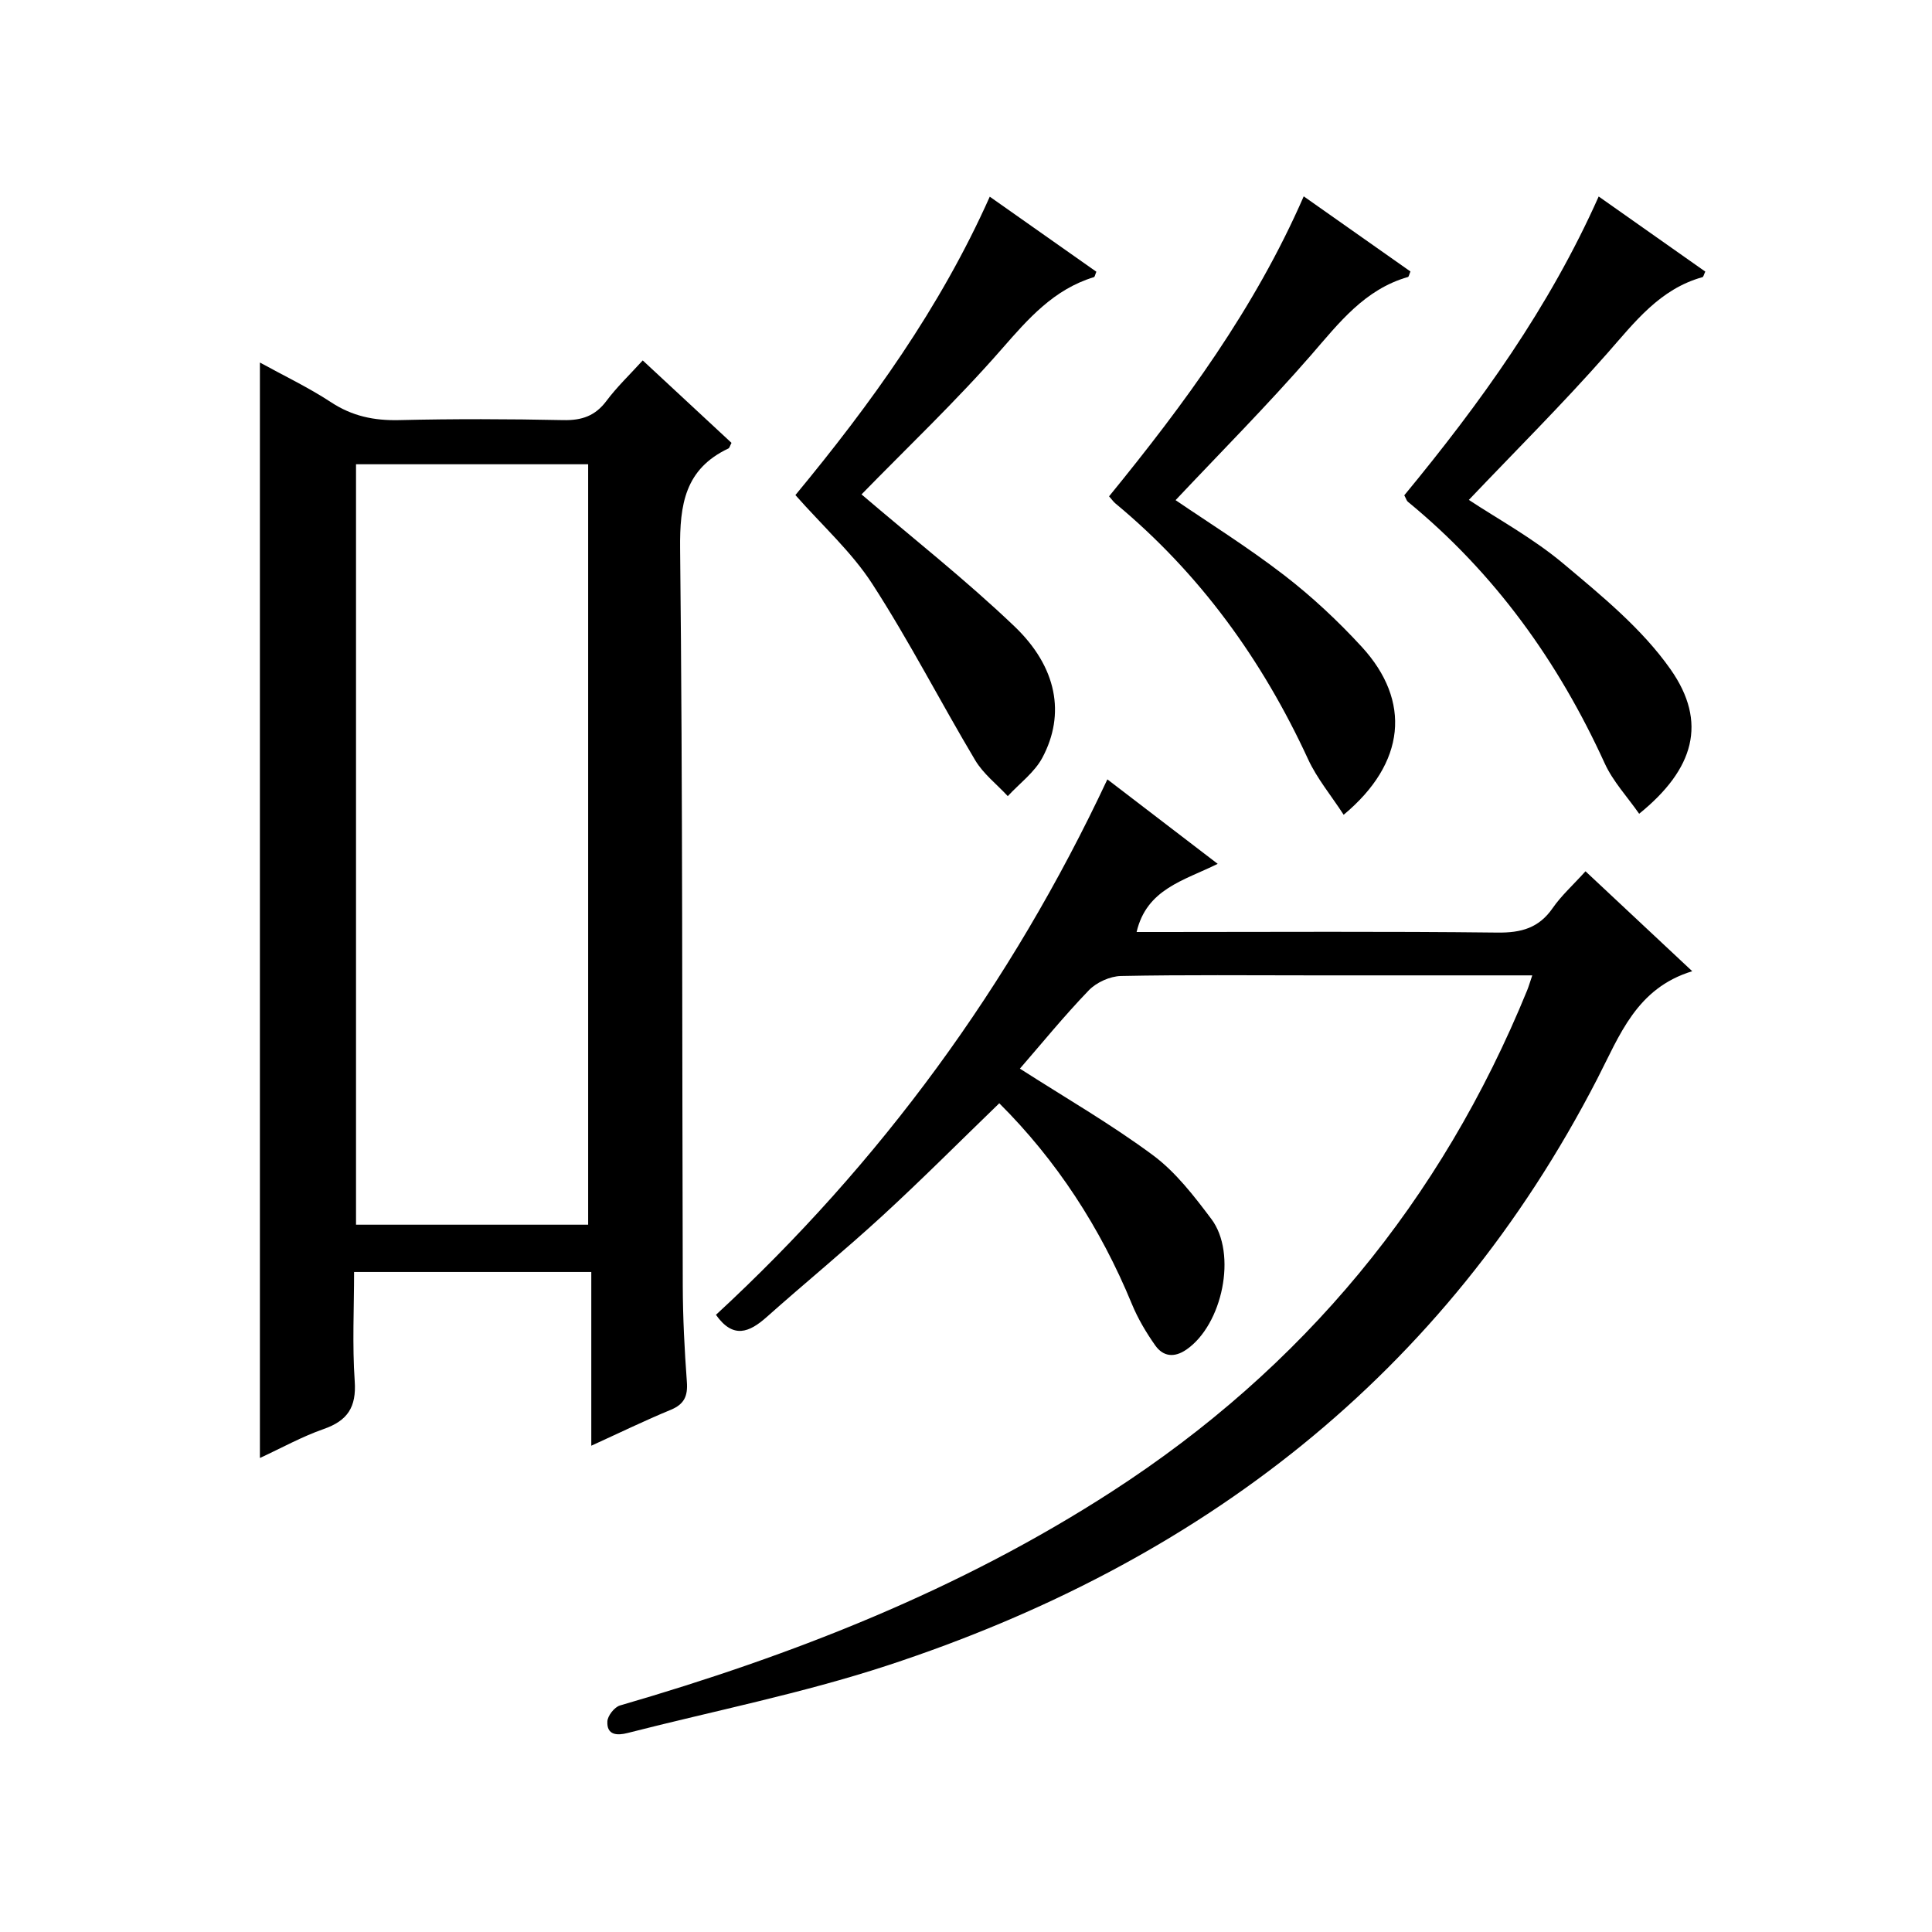 <?xml version="1.0" encoding="utf-8"?>
<svg version="1.1" id="ZDIC" xmlns="http://www.w3.org/2000/svg" xmlns:xlink="http://www.w3.org/1999/xlink" x="0px" y="0px"
	 viewBox="0 0 400 400" style="enable-background:new 0 0 400 400;" xml:space="preserve">

<g>
	
	<path d="M53.81,75.06c4.95,2.72,10.05,5.15,14.73,8.22c4.39,2.89,8.91,3.82,14.09,3.7c11.33-0.27,22.67-0.24,34,0
		c3.84,0.08,6.61-0.87,8.94-3.99c2.16-2.89,4.82-5.42,7.5-8.37c6.34,5.89,12.4,11.51,18.38,17.07c-0.34,0.64-0.41,1.05-0.64,1.16
		c-8.98,4.25-10.1,11.55-10,20.79c0.55,50.83,0.39,101.68,0.55,152.52c0.02,6.66,0.36,13.33,0.85,19.97
		c0.21,2.91-0.54,4.6-3.34,5.76c-5.33,2.2-10.53,4.73-16.45,7.43c0-12.21,0-23.9,0-35.97c-16.47,0-32.38,0-49.11,0
		c0,7.45-0.39,15.06,0.13,22.62c0.37,5.35-1.47,8.17-6.44,9.9c-4.49,1.57-8.71,3.92-13.19,5.99
		C53.81,226.25,53.81,150.9,53.81,75.06z M73.71,96.12c0,52.79,0,105.18,0,157.44c16.32,0,32.23,0,48.06,0
		c0-52.67,0-104.94,0-157.44C105.69,96.12,89.9,96.12,73.71,96.12z"/>
	<path d="M317.24,201.94c-15.52,0-30.34,0-45.16,0c-13.33,0-26.67-0.14-40,0.13c-2.27,0.05-5.07,1.32-6.66,2.97
		c-5.17,5.37-9.88,11.17-14.26,16.21c9.4,6.03,18.84,11.47,27.54,17.92c4.71,3.49,8.51,8.44,12.09,13.2
		c5.41,7.18,2.31,21.91-5.16,27.05c-2.53,1.74-4.81,1.44-6.44-0.85c-1.9-2.69-3.62-5.6-4.87-8.64
		c-6.49-15.76-15.6-29.73-27.43-41.51c-8.09,7.82-15.93,15.7-24.1,23.21c-7.85,7.21-16.1,13.97-24.06,21.05
		c-3.6,3.2-6.94,4.58-10.5-0.46c33.96-31.36,61.01-68.14,81.04-110.86c7.71,5.9,14.98,11.46,22.84,17.49
		c-7.05,3.49-14.69,5.19-16.79,14.11c1.73,0,3.47,0,5.21,0c23.17,0,46.34-0.15,69.5,0.12c4.92,0.06,8.58-0.94,11.44-5.08
		c1.78-2.57,4.17-4.71,6.79-7.61c7.21,6.75,14.28,13.37,22.1,20.69c-11.57,3.53-15.02,13.28-19.67,22.3
		c-31.66,61.41-82.26,100.22-147,121.45c-17.56,5.76-35.82,9.38-53.76,13.97c-2.14,0.55-4.33,0.48-4.18-2.4
		c0.06-1.18,1.47-2.97,2.61-3.3c35.86-10.41,70.36-23.92,101.87-44.31c39.52-25.56,68.15-60.17,85.95-103.75
		C316.49,204.28,316.71,203.5,317.24,201.94z"/>
	<path d="M278.19,168.69c-2.63-4.05-5.53-7.52-7.36-11.49c-9.49-20.58-22.42-38.48-39.92-52.99c-0.37-0.3-0.64-0.72-1.29-1.45
		c15.55-19.07,30.14-38.83,40.3-62.11c7.64,5.38,14.89,10.49,22.1,15.56c-0.26,0.58-0.33,1.09-0.52,1.14
		c-8.97,2.57-14.25,9.48-20.04,16.15c-9.04,10.39-18.78,20.18-28.07,30.05c6.72,4.59,14.86,9.67,22.42,15.49
		c5.77,4.44,11.18,9.5,16.11,14.86C292.25,145.14,291.05,157.99,278.19,168.69z"/>
	<path d="M290.74,102.55c15.71-19.05,29.99-38.84,40.25-61.87c7.61,5.36,14.86,10.47,22.07,15.55c-0.29,0.61-0.38,1.1-0.58,1.15
		c-8.83,2.46-13.99,9.27-19.71,15.77c-9.21,10.46-19.11,20.3-28.66,30.35c5.94,3.93,13.28,7.92,19.55,13.18
		c7.96,6.68,16.32,13.51,22.21,21.9c7.7,10.96,4.91,20.66-6.5,29.9c-2.43-3.49-5.41-6.67-7.13-10.43
		c-9.62-21.09-22.79-39.42-40.77-54.18C291.24,103.69,291.16,103.32,290.74,102.55z"/>
	<path d="M178.37,102.36c10.42,8.91,21.5,17.62,31.65,27.31c8.87,8.47,10.57,18.21,5.81,27.17c-1.63,3.07-4.74,5.35-7.18,7.99
		c-2.28-2.46-5.06-4.61-6.74-7.42c-7.22-12.11-13.66-24.7-21.31-36.52c-4.27-6.61-10.34-12.06-15.92-18.39
		c15.55-18.8,29.93-38.67,40.24-61.78c7.57,5.33,14.84,10.45,22.07,15.54c-0.25,0.56-0.31,1.06-0.51,1.12
		c-8.31,2.53-13.58,8.59-19.12,14.93C197.98,83.04,187.59,92.89,178.37,102.36z"/>
	
</g>
</svg>
